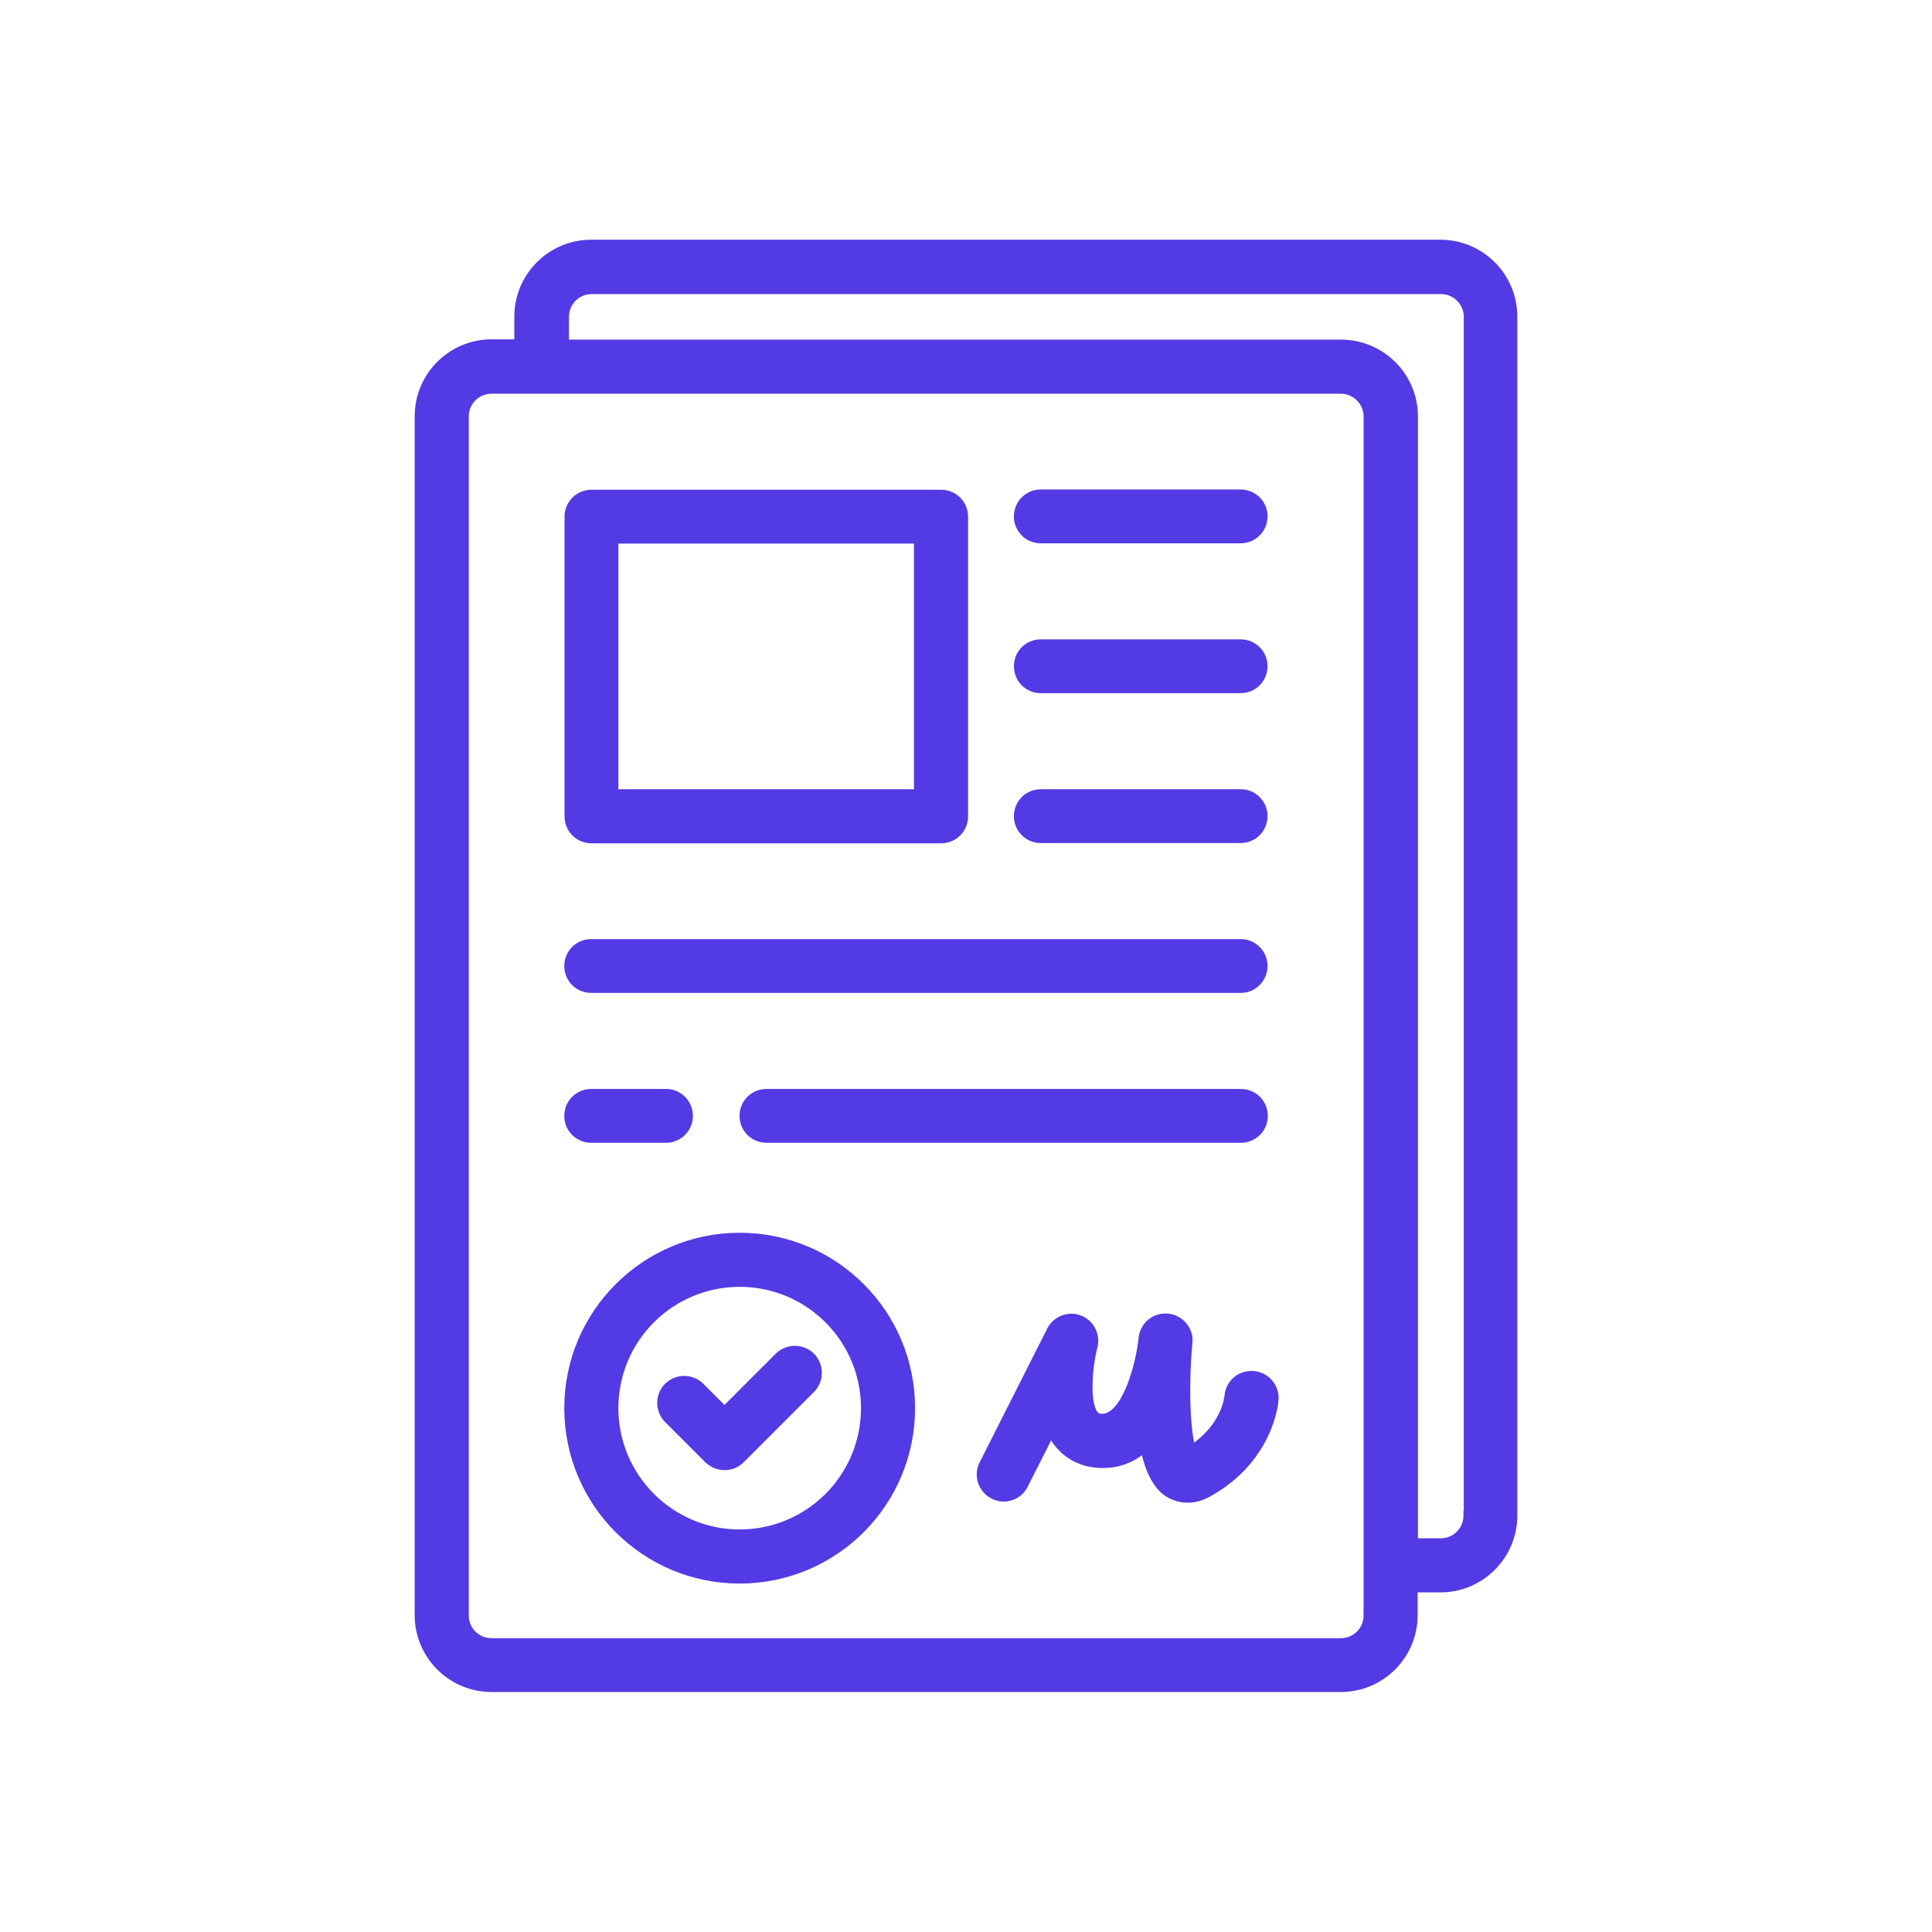 <?xml version="1.0" encoding="UTF-8"?>
<svg id="Layer_1" data-name="Layer 1" xmlns="http://www.w3.org/2000/svg" viewBox="0 0 70 70">
  <defs>
    <style>
      .cls-1 {
        fill: #523be4;
        stroke: #523be4;
        stroke-miterlimit: 10;
        stroke-width: .15px;
      }
    </style>
  </defs>
  <path class="cls-1" d="M52.19,8.76h-30.77c-1.5,0-2.71,1.22-2.71,2.71v.9h-.9c-1.5,0-2.71,1.22-2.71,2.71v43.44c0,1.5,1.22,2.71,2.71,2.71h30.77c1.5,0,2.71-1.22,2.71-2.71v-.9h.9c1.5,0,2.71-1.22,2.71-2.71V11.47c0-1.5-1.22-2.71-2.71-2.71ZM49.48,58.53c0,.5-.4.9-.9.9h-30.77c-.5,0-.9-.4-.9-.9V15.09c0-.5.4-.9.9-.9h30.77c.5,0,.9.41.9.9v43.44ZM53.1,54.91c0,.5-.4.9-.9.9h-.9V15.09c0-1.5-1.22-2.71-2.71-2.71h-28.05v-.9c0-.5.4-.9.9-.9h30.77c.5,0,.9.41.9.9v43.44ZM21.43,30.48h12.67c.5,0,.9-.4.9-.9v-10.86c0-.5-.4-.9-.9-.9h-12.67c-.5,0-.9.4-.9.9v10.86c0,.5.4.9.9.9ZM22.33,19.62h10.86v9.05h-10.86v-9.05ZM36.81,29.57c0-.5.4-.9.9-.9h7.24c.5,0,.9.4.9.9s-.4.9-.9.9h-7.24c-.5,0-.9-.4-.9-.9ZM36.81,24.14c0-.5.4-.9.9-.9h7.24c.5,0,.9.4.9.9s-.4.9-.9.9h-7.24c-.5,0-.9-.4-.9-.9ZM36.81,18.71c0-.5.4-.9.9-.9h7.24c.5,0,.9.4.9.9s-.4.9-.9.9h-7.24c-.5,0-.9-.4-.9-.9ZM20.52,35c0-.5.4-.9.9-.9h23.53c.5,0,.9.4.9.9s-.4.9-.9.9h-23.53c-.5,0-.9-.4-.9-.9ZM20.52,40.43c0-.5.4-.9.9-.9h2.71c.5,0,.9.4.9.9s-.4.9-.9.9h-2.71c-.5,0-.9-.4-.9-.9ZM45.86,40.43c0,.5-.4.9-.9.9h-17.19c-.5,0-.9-.4-.9-.9s.4-.9.9-.9h17.19c.5,0,.9.4.9.9ZM46.25,50.71c0,.09-.18,2.2-2.45,3.45-.25.14-.52.21-.77.21s-.52-.07-.75-.22c-.43-.28-.7-.85-.86-1.55-.43.34-.97.55-1.61.51-.66-.04-1.21-.33-1.58-.84-.06-.08-.11-.16-.15-.24l-.91,1.8c-.22.45-.77.63-1.21.4-.45-.23-.62-.77-.4-1.21l2.45-4.85c.21-.41.69-.6,1.12-.44.43.16.67.62.56,1.07-.19.74-.29,1.99.01,2.4.03.04.07.09.22.1.8.01,1.31-1.85,1.41-2.83.05-.49.49-.85.99-.8.49.05.86.49.81.98-.14,1.46-.09,3.05.09,3.74,1.11-.75,1.22-1.77,1.22-1.82.05-.49.46-.86.98-.82.49.04.86.46.83.96h0ZM26.8,44.74c-3.46,0-6.28,2.81-6.28,6.28s2.81,6.28,6.28,6.28,6.28-2.81,6.28-6.28-2.81-6.28-6.28-6.28ZM26.8,55.49c-2.46,0-4.47-2-4.47-4.47s2-4.47,4.47-4.47,4.47,2,4.47,4.47-2,4.47-4.47,4.47ZM29.44,49.1c.35.35.35.93,0,1.28l-2.55,2.55c-.18.18-.41.26-.64.26s-.46-.09-.64-.26l-1.46-1.46c-.35-.35-.35-.93,0-1.28.35-.35.93-.35,1.28,0l.82.82,1.91-1.91c.35-.35.93-.35,1.28,0h0Z"/>
</svg>